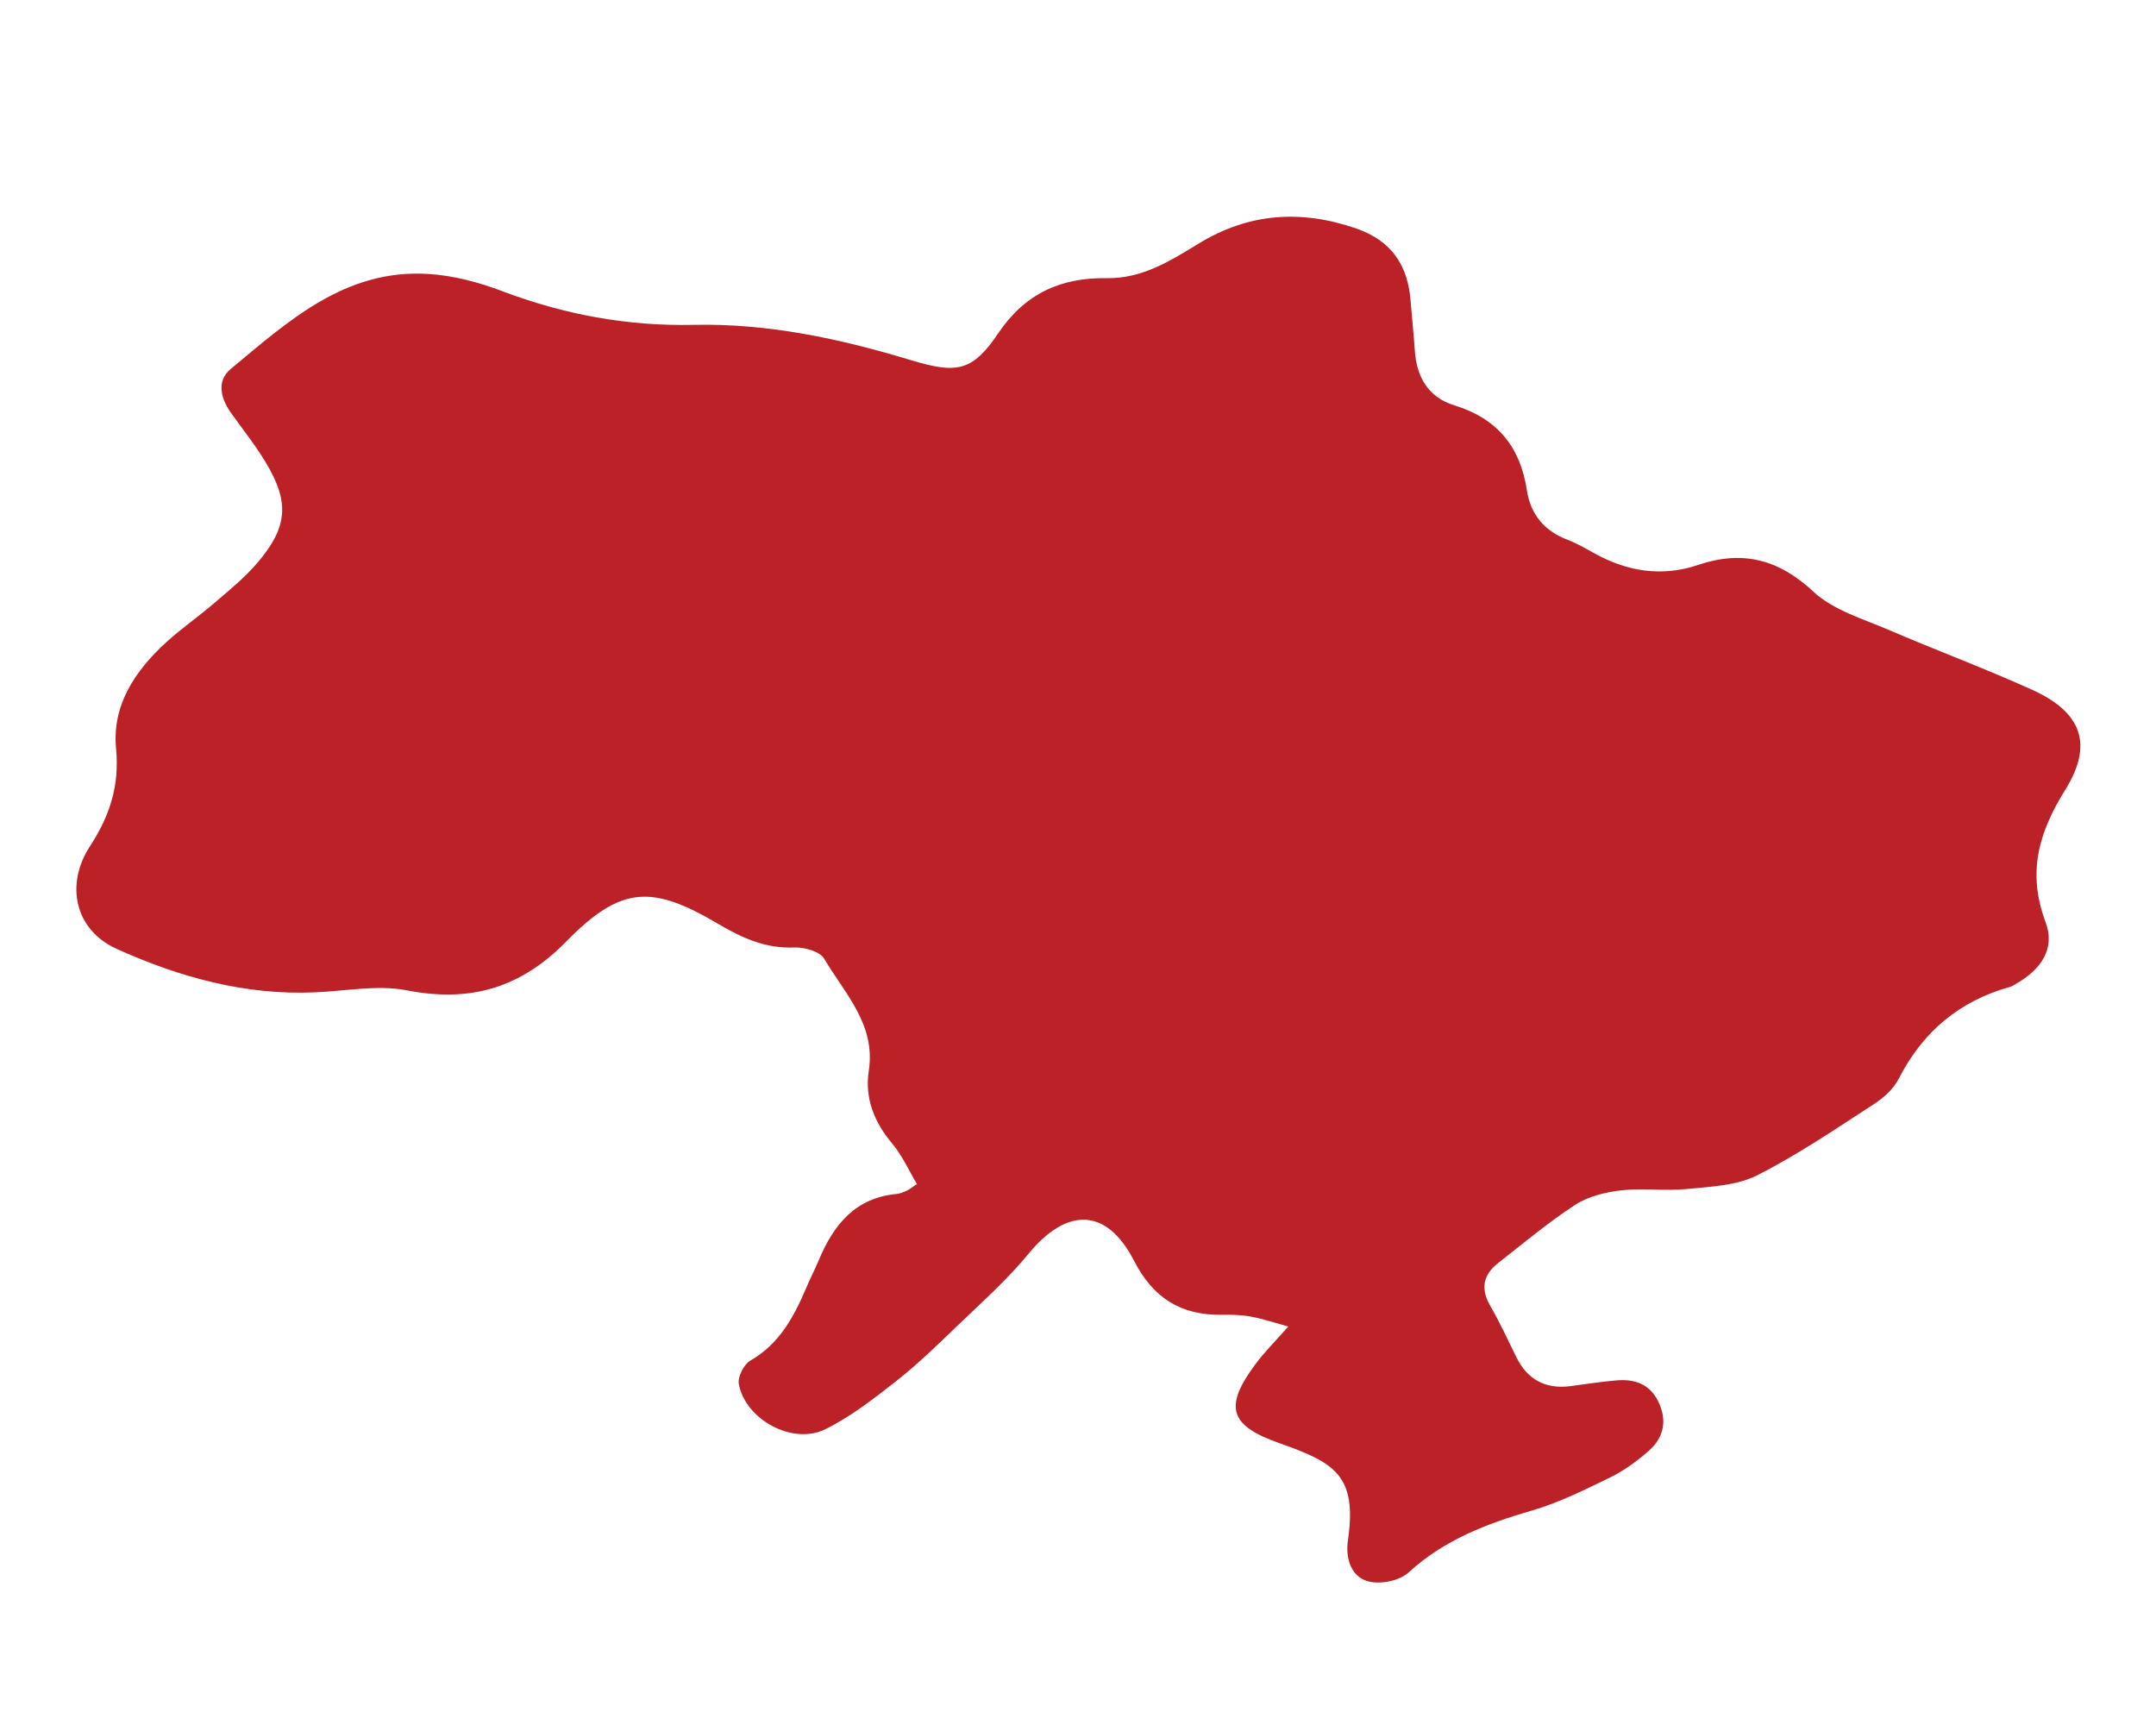 <?xml version="1.0" encoding="UTF-8"?>
<svg id="Layer_1" xmlns="http://www.w3.org/2000/svg" viewBox="0 0 117.75 94.18">
  <defs>
    <style>
      .cls-1 {
        fill: #bb2127;
      }
    </style>
  </defs>
  <g id="_x30_6X0e6">
    <path class="cls-1" d="M50.09,64.68c-.45-.75-.81-1.58-1.37-2.24-.98-1.17-1.5-2.47-1.27-3.97.39-2.53-1.32-4.22-2.44-6.12-.24-.4-1.08-.63-1.63-.61-1.57.07-2.87-.53-4.16-1.29-3.63-2.15-5.32-2.07-8.29.96-2.49,2.54-5.24,3.35-8.71,2.67-1.6-.31-3.34.04-5.01.11-3.82.17-7.42-.83-10.83-2.37-2.29-1.03-2.84-3.51-1.46-5.62,1.08-1.65,1.61-3.3,1.42-5.31-.23-2.38,1.03-4.25,2.73-5.81.85-.77,1.8-1.43,2.67-2.18.81-.69,1.65-1.38,2.33-2.18,1.66-1.95,1.75-3.31.43-5.49-.57-.95-1.27-1.81-1.91-2.72-.55-.79-.76-1.72.01-2.36,3.15-2.62,6.26-5.47,10.78-5.19,1.37.08,2.76.45,4.05.94,3.39,1.28,6.84,1.92,10.47,1.84,4.06-.09,8,.76,11.86,1.93,2.46.74,3.34.64,4.75-1.46,1.47-2.18,3.42-3.06,5.94-3.02,1.91.03,3.45-.93,5-1.88,2.74-1.68,5.6-1.88,8.63-.83,1.92.67,2.81,2,2.96,3.95.07.9.17,1.8.23,2.7.09,1.45.74,2.57,2.15,3,2.34.72,3.61,2.25,3.97,4.64.2,1.32.96,2.23,2.23,2.71.5.19.96.46,1.43.72,1.81,1.01,3.71,1.32,5.69.65,2.41-.81,4.38-.33,6.3,1.46,1.08,1.01,2.7,1.48,4.12,2.09,2.6,1.12,5.25,2.1,7.83,3.27,2.67,1.21,3.37,2.94,1.81,5.45-1.47,2.36-2.09,4.53-1.08,7.24.54,1.44-.24,2.58-1.61,3.36-.11.06-.21.14-.33.17-2.76.77-4.76,2.44-6.07,5-.28.56-.82,1.05-1.36,1.4-2.1,1.36-4.18,2.78-6.4,3.9-1.12.56-2.52.61-3.82.74-1.18.12-2.39-.06-3.57.07-.87.1-1.82.33-2.54.8-1.47.96-2.83,2.1-4.22,3.19-.78.62-.95,1.37-.43,2.28.53.92.98,1.89,1.45,2.85.6,1.21,1.57,1.74,2.91,1.58.86-.11,1.71-.25,2.57-.32.97-.08,1.79.19,2.26,1.14.5,1.02.33,1.95-.49,2.69-.64.56-1.35,1.09-2.11,1.46-1.4.68-2.81,1.39-4.3,1.82-2.47.72-4.79,1.6-6.73,3.38-.5.46-1.56.67-2.22.48-.96-.26-1.23-1.31-1.09-2.25.51-3.54-.74-4.23-3.74-5.29-2.74-.96-3.05-1.98-1.31-4.32.48-.65,1.07-1.23,1.79-2.05-.76-.21-1.39-.42-2.03-.54-.52-.1-1.06-.11-1.6-.1-2.23.03-3.75-.91-4.8-2.96-1.5-2.91-3.67-2.92-5.77-.36-1.18,1.44-2.6,2.69-3.95,3.99-1.06,1.03-2.13,2.06-3.29,2.97-1.22.96-2.47,1.93-3.85,2.61-1.78.88-4.36-.53-4.72-2.47-.07-.39.28-1.08.63-1.28,1.57-.9,2.36-2.35,3.03-3.92.22-.53.49-1.04.71-1.57.81-1.93,1.99-3.4,4.25-3.61.2-.02.39-.11.58-.19.11-.05.2-.13.49-.33Z"/>
  </g>
</svg>